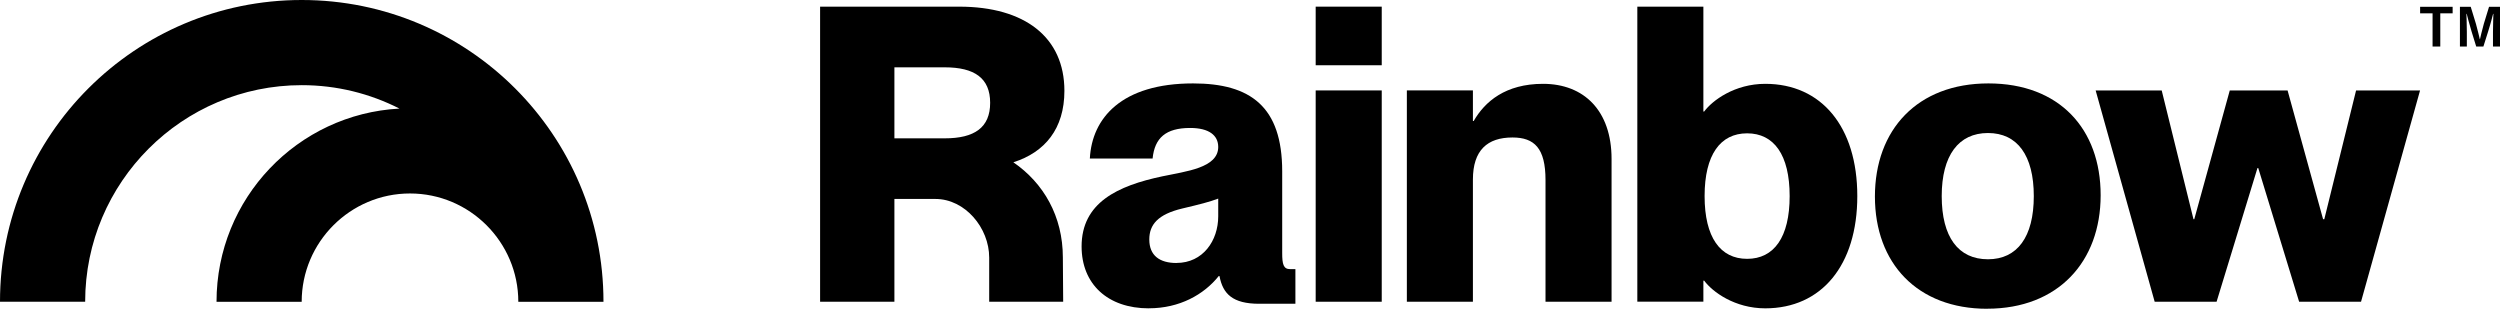 <svg width="734" height="91" viewBox="0 0 734 91" fill="none" xmlns="http://www.w3.org/2000/svg">
<g clip-path="url(#clip0_4501_36)">
<path d="M88.589 0C39.661 0 0 39.661 0 88.589H25.003C25.003 53.523 53.523 25.003 88.589 25.003C98.919 25.003 108.655 27.488 117.281 31.879C87.339 33.489 63.571 58.257 63.571 88.605H88.574C88.574 71.072 102.841 56.804 120.375 56.804C137.908 56.804 152.176 71.072 152.176 88.605H177.179C177.195 39.661 137.518 0 88.589 0Z" fill="black"/>
<path d="M722.234 13.66V2.002H725.406L726.937 7.003C727.39 8.534 728.062 11.488 728.062 11.488H728.125C728.125 11.488 728.797 8.534 729.25 7.003L730.782 2.002H734.016V13.66H731.938V9.394C731.938 7.315 732.063 4.081 732.063 4.081H731.969C731.969 4.081 731.266 6.893 730.531 9.206L729.125 13.66H727.015L725.64 9.206C724.906 6.831 724.234 4.081 724.234 4.081H724.14C724.14 4.081 724.265 7.315 724.265 9.394V13.66H722.218H722.234ZM710.545 3.924V2.002H720.093V3.924H716.467V13.66H714.201V3.924H710.545Z" fill="black"/>
<path d="M650.787 88.593H632.613L615.282 26.554H634.676L644.005 64.355H644.239L654.662 26.554H671.633L682.057 64.355H682.416L691.745 26.554H710.529L693.199 88.593H675.024L663.023 49.338H662.789L650.787 88.593Z" fill="black"/>
<path d="M583.434 90.655C562.947 90.655 550.476 77.325 550.476 57.698C550.476 38.07 562.962 24.49 583.793 24.49C604.624 24.49 616.75 37.82 616.75 57.323C616.75 76.825 604.264 90.639 583.434 90.639V90.655ZM583.668 76.122C592.263 76.122 597.123 69.574 597.123 57.588C597.123 45.602 592.278 39.055 583.668 39.055C575.057 39.055 570.088 45.602 570.088 57.588C570.088 69.574 574.932 76.122 583.668 76.122Z" fill="black"/>
<path d="M518.285 24.613C534.772 24.613 545.304 37.208 545.304 57.57C545.304 77.932 534.756 90.527 518.285 90.527C509.315 90.527 502.768 85.683 500.345 82.401H500.111V88.574H480.718V1.953H500.111V32.739H500.345C502.768 29.473 509.315 24.613 518.285 24.613ZM512.956 75.994C520.832 75.994 525.442 69.696 525.442 57.57C525.442 45.443 520.832 39.146 512.956 39.146C505.08 39.146 500.47 45.443 500.47 57.57C500.47 69.696 505.08 75.994 512.956 75.994Z" fill="black"/>
<path d="M453.043 24.613C465.044 24.613 473.155 32.489 473.155 46.662V88.589H453.762V52.85C453.762 43.521 450.496 40.364 444.073 40.364C436.681 40.364 432.446 44.115 432.446 52.725V88.589H413.053V26.55H432.446V35.52H432.681C435.947 29.832 442.01 24.613 453.043 24.613Z" fill="black"/>
<path d="M405.677 19.159H386.284V1.953H405.677V19.159ZM405.677 88.589H386.284V26.55H405.677V88.589Z" fill="black"/>
<path d="M337.309 90.53C325.198 90.53 317.556 83.389 317.556 72.356C317.556 59.511 328.104 54.541 341.309 51.76C348.091 50.306 357.671 49.337 357.671 43.149C357.671 39.758 354.998 37.57 349.435 37.57C342.278 37.57 339.012 40.477 338.403 46.54H319.978C320.588 34.664 329.308 24.49 350.279 24.49C367.125 24.49 376.454 31.273 376.454 50.306V74.294C376.454 77.56 376.814 79.013 378.751 79.013H380.33V89.186H369.672C361.921 89.186 359.015 86.28 358.046 81.06H357.811C353.451 86.514 346.294 90.514 337.324 90.514L337.309 90.53ZM345.435 77.2C353.186 77.2 357.671 70.653 357.671 63.511V58.307C355.123 59.276 352.217 60.011 347.122 61.214C339.981 62.917 337.434 65.933 337.434 70.309C337.434 75.028 340.465 77.216 345.435 77.216V77.2Z" fill="black"/>
<path d="M297.522 47.647C306.789 44.709 312.509 37.786 312.509 26.675C312.509 10.923 300.882 1.953 281.614 1.953H240.781V88.589H262.596V58.414H274.645C283.349 58.414 290.428 66.915 290.428 75.619V88.589H312.149L312.056 75.619C312.056 63.461 306.367 53.726 297.522 47.647ZM262.596 19.768H277.379C286.099 19.768 290.709 22.925 290.709 30.191C290.709 37.458 286.099 40.615 277.379 40.615H262.596V19.768Z" fill="black"/>
</g>
<defs>
<clipPath id="clip0_4501_36">
<rect width="734" height="90.652" fill="white"/>
</clipPath>
</defs>
</svg>
